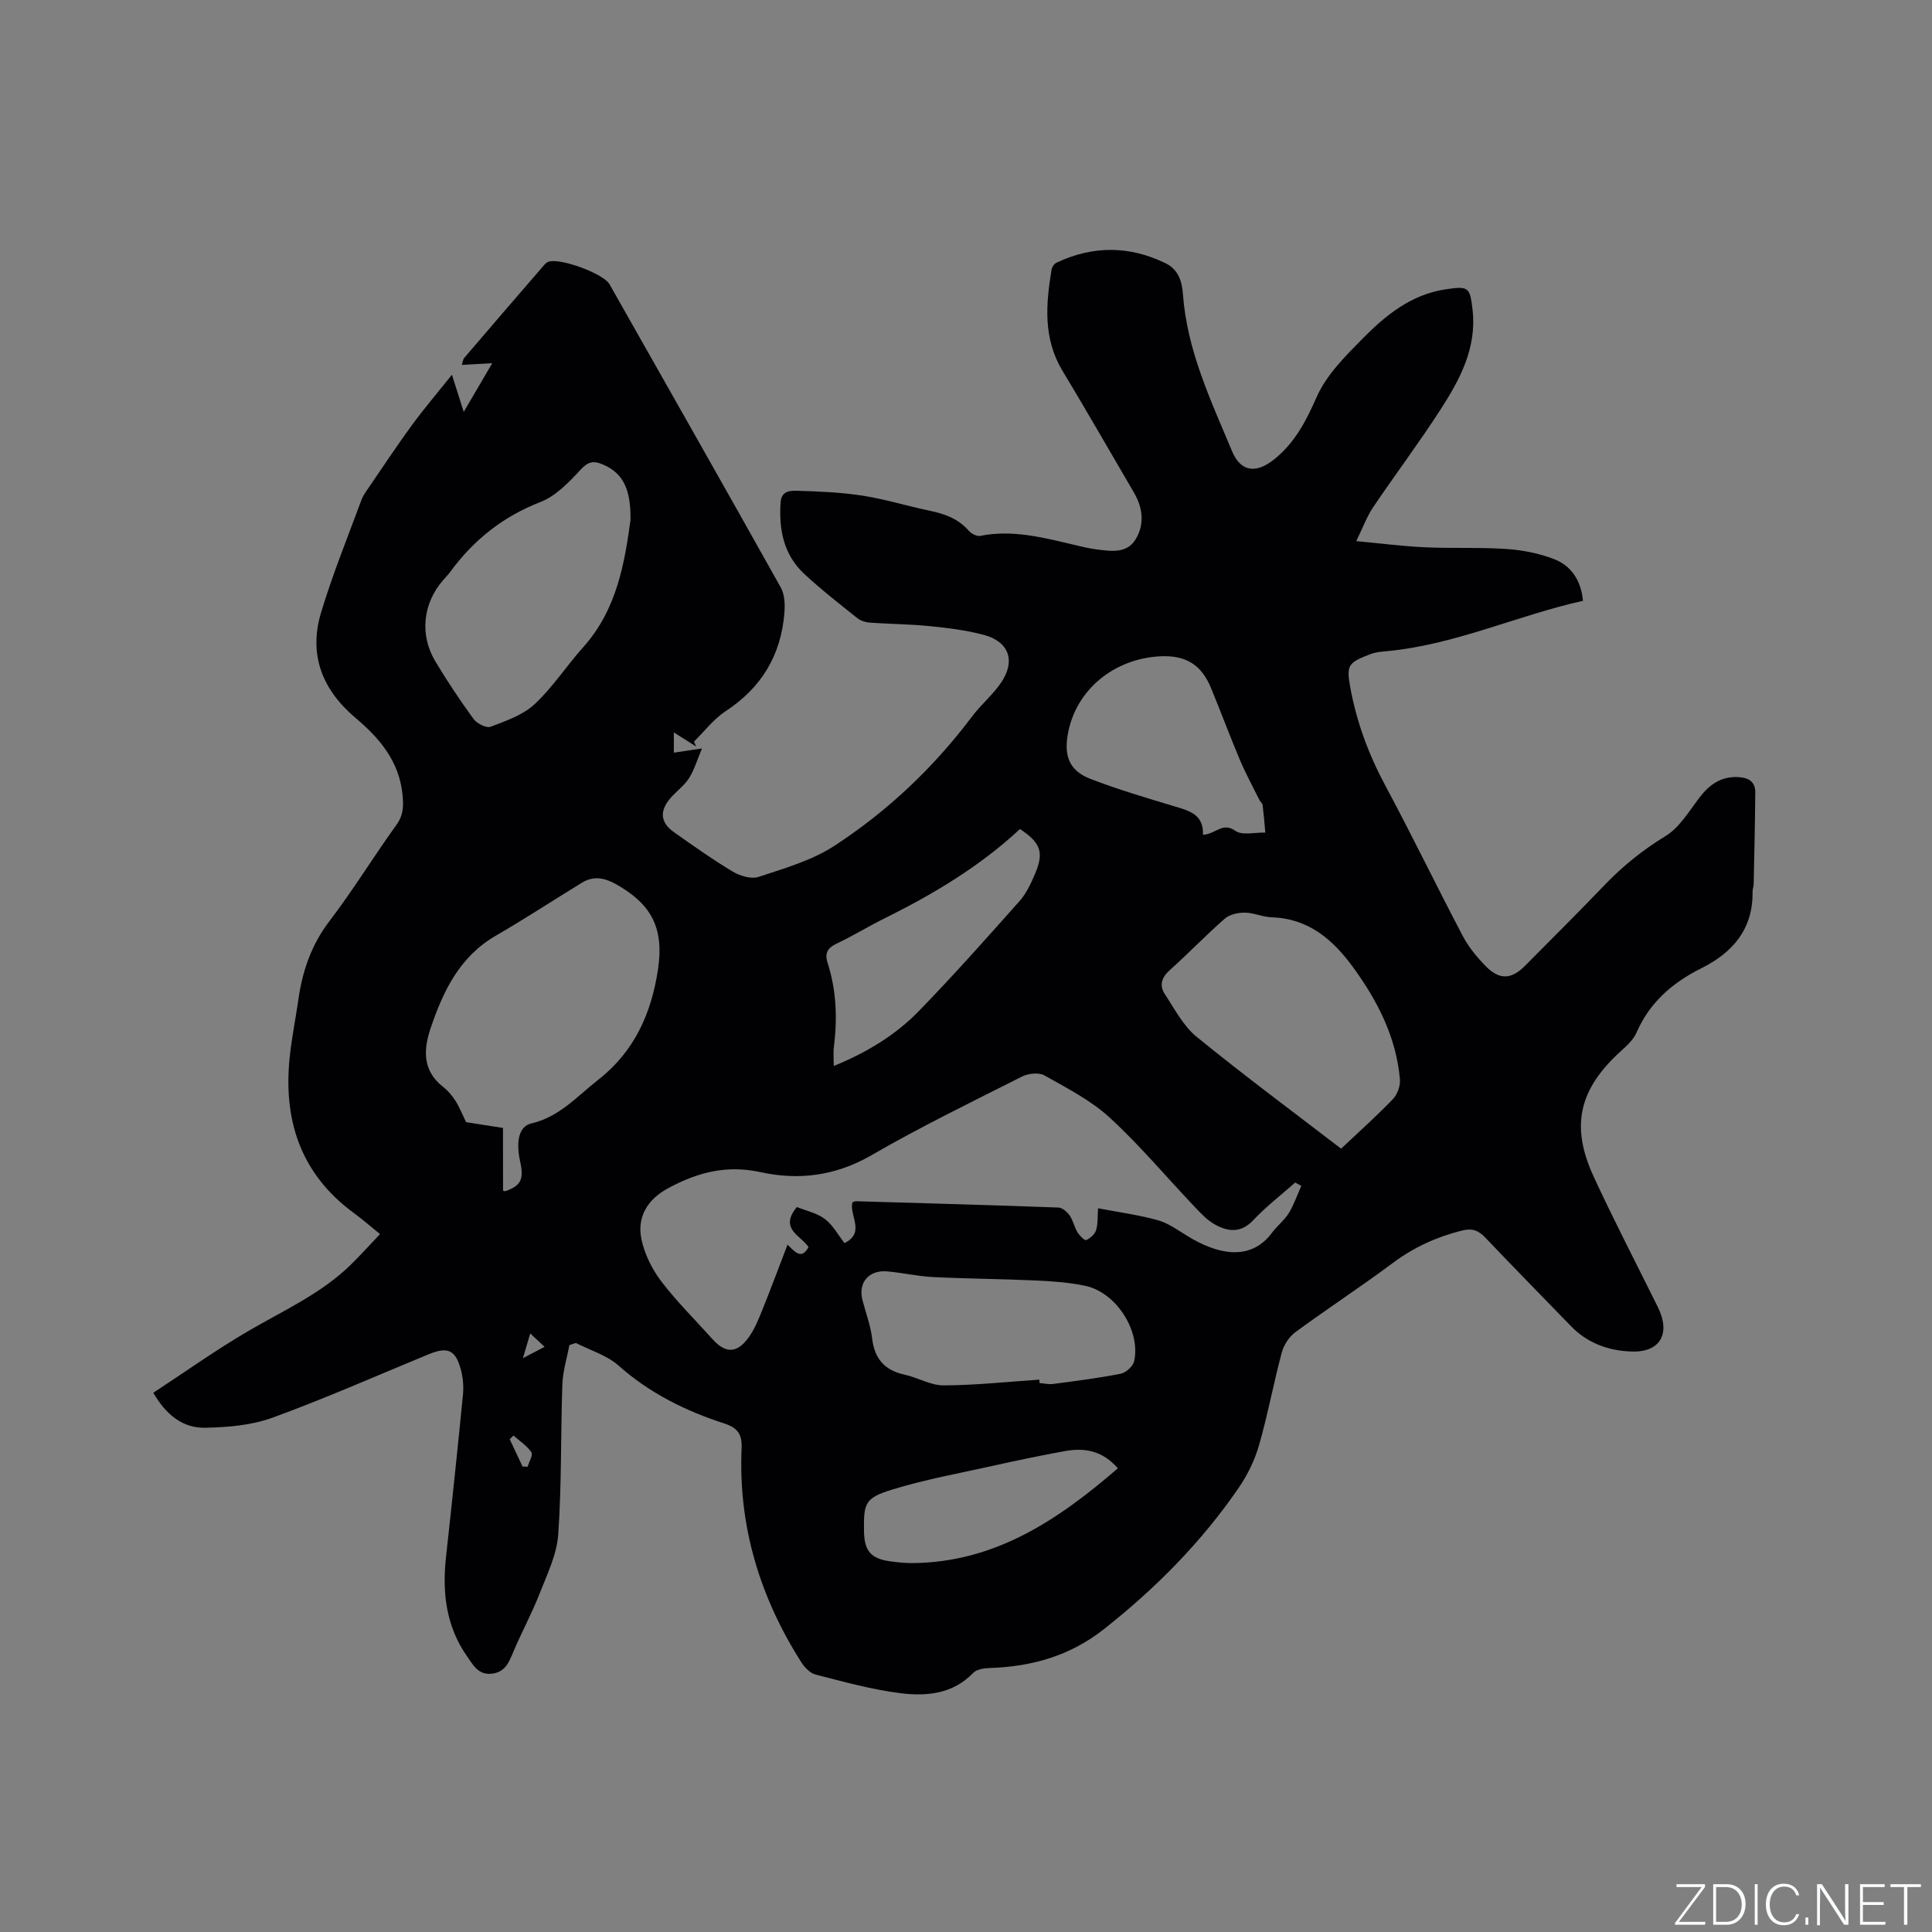 <svg enable-background="new 0 0 400 400" viewBox="0 0 400 400" xmlns="http://www.w3.org/2000/svg"><rect x="0" y="0" width="400" height="400" fill="#808080" stroke="none"/><g fill="#fafbfc"><path d="m346.9 398 5.4-7.3h-5.2v-.6h5.9v.6l-5.4 7.2h5.5l-.1.6h-6.2v-.5z"/><path d="m354.7 390.1h2.8c2.3 0 3.9 1.6 3.9 4.1s-1.6 4.3-3.9 4.3h-2.8zm.6 7.8h2c2.2 0 3.3-1.6 3.3-3.6 0-1.8-1-3.6-3.3-3.6h-2z"/><path d="m363.9 390.1v8.4h-.6v-8.4z"/><path d="m372.5 396.3c-.4 1.3-1.4 2.3-3.2 2.3-2.4 0-3.7-1.9-3.7-4.3 0-2.3 1.2-4.3 3.7-4.3 1.8 0 2.9 1 3.2 2.4h-.6c-.4-1.1-1.1-1.8-2.5-1.8-2.1 0-3 1.9-3 3.7s.9 3.7 3 3.7c1.4 0 2.1-.7 2.5-1.7z"/><path d="m373.8 398.5v-1.5h.6v1.5z"/><path d="m376.2 398.5v-8.4h1c1.3 2 4.4 6.7 4.9 7.6-.1-1.2-.1-2.4-.1-3.8v-3.8h.7v8.4h-.9c-1.2-1.9-4.4-6.8-5-7.7.1 1.1 0 2.3 0 3.9v3.9h-.6z"/><path d="m390 394.4h-4.3v3.5h4.7l-.1.6h-5.2v-8.4h5.1v.6h-4.5v3.1h4.3z"/><path d="m394.2 390.7h-2.8v-.6h6.3v.6h-2.8v7.8h-.7z"/></g><path d="m117.88 278.5c-.5 2.72-1.36 5.42-1.45 8.15-.36 10.36-.13 20.76-.86 31.09-.3 4.17-2.32 8.28-3.89 12.29s-3.64 7.83-5.33 11.8c-.93 2.21-1.67 4.37-4.53 4.69-2.81.31-3.84-1.78-5.11-3.58-4.39-6.26-5.18-13.27-4.36-20.66 1.23-11.16 2.4-22.34 3.5-33.51.16-1.65.03-3.41-.38-5.01-1.1-4.28-2.73-5.02-6.73-3.37-10.76 4.43-21.41 9.15-32.33 13.13-4.34 1.58-9.28 1.99-13.96 2.08-4.47.08-7.97-2.5-10.71-7.24 6.59-4.32 13.02-8.91 19.82-12.87 7.23-4.21 14.91-7.65 21-13.58 2.03-1.98 3.93-4.1 6.12-6.41-1.95-1.58-3.6-3.02-5.37-4.32-11.26-8.24-14.81-19.6-13.26-32.96.44-3.79 1.19-7.53 1.73-11.31.85-5.94 2.71-11.35 6.47-16.26 4.89-6.39 9.08-13.3 13.8-19.83 1.53-2.11 1.52-4.02 1.27-6.44-.73-6.89-4.82-11.62-9.72-15.75-6.95-5.88-9.74-13.14-7.12-21.83 2.37-7.88 5.49-15.53 8.34-23.26.36-.97 1.01-1.85 1.61-2.72 2.92-4.27 5.78-8.6 8.83-12.77 2.47-3.37 5.18-6.55 8.31-10.46 1.04 3.27 1.74 5.51 2.44 7.69 1.87-3.19 3.65-6.24 5.9-10.08-2.2.12-4.12.23-6.28.35.12-.35.16-1.06.52-1.49 5.37-6.29 10.77-12.55 16.18-18.81.34-.39.71-.86 1.17-1.04 2.32-.92 11.43 2.42 12.68 4.62 11.85 20.92 23.73 41.82 35.47 62.8.82 1.46.89 3.55.75 5.3-.71 8.73-4.75 15.45-12.16 20.31-2.49 1.63-4.39 4.17-6.56 6.3.15.34.29.68.44 1.01-1.43-.91-2.87-1.81-4.61-2.91v4.19c1.68-.25 3.19-.48 5.83-.87-1.05 2.48-1.62 4.5-2.71 6.19-1.01 1.57-2.66 2.72-3.89 4.17-2.23 2.62-1.99 5 .78 6.96 3.98 2.81 7.95 5.64 12.13 8.14 1.52.91 3.85 1.64 5.38 1.14 5.37-1.78 11.03-3.39 15.7-6.43 11.06-7.2 20.6-16.24 28.58-26.86 1.84-2.44 4.28-4.45 5.98-6.97 3.02-4.5 1.61-8.45-3.59-9.85-3.65-.98-7.47-1.44-11.24-1.82-4.11-.41-8.25-.43-12.37-.72-.89-.06-1.9-.38-2.58-.92-3.72-2.98-7.5-5.92-10.99-9.16-4.28-3.98-5.3-9.2-4.9-14.85.17-2.39 2.05-2.41 3.42-2.37 4.52.13 9.08.32 13.55 1.01 4.7.73 9.28 2.16 13.94 3.13 3.08.64 5.85 1.64 8.01 4.1.54.62 1.68 1.24 2.39 1.1 6.69-1.34 13.05.34 19.45 1.85 1.54.37 3.1.75 4.67.95 2.96.37 6.26.92 8.08-2.11 1.87-3.1 1.5-6.49-.36-9.66-4.93-8.41-9.76-16.87-14.79-25.21-4.04-6.69-3.45-13.78-2.26-20.97.09-.52.54-1.19 1.01-1.41 7.55-3.57 15.12-3.54 22.62.13 2.58 1.26 3.37 3.69 3.56 6.34.83 11.66 5.78 22.05 10.18 32.57 1.85 4.42 5.12 4.61 8.82 1.59 4.25-3.46 6.51-7.88 8.7-12.84 2.01-4.55 5.91-8.43 9.51-12.08 4.77-4.84 10.06-9.14 17.19-10.2 4.75-.71 5.02-.44 5.56 4.16.93 8.01-2.64 14.57-6.7 20.85-4.42 6.84-9.33 13.37-13.89 20.13-1.28 1.9-2.08 4.13-3.48 6.99 5.11.48 9.66 1.07 14.22 1.28 5.61.26 11.25-.03 16.84.35 3.32.22 6.73.89 9.83 2.07 3.54 1.36 5.63 4.31 6.05 8.66-13.66 3.05-26.46 9.09-40.52 10.42-1.16.11-2.37.19-3.44.6-4.56 1.77-5.08 2.19-4.24 6.8 1.32 7.28 3.82 14 7.31 20.5 5.51 10.26 10.57 20.76 15.99 31.06 1.21 2.3 2.95 4.42 4.79 6.29 2.84 2.88 5.3 2.73 8.12-.11 5.52-5.57 11.09-11.11 16.52-16.77 3.76-3.92 7.88-7.22 12.56-10.08 2.9-1.77 4.88-5.16 7.05-8 2.08-2.71 4.5-4.4 8.04-4.21 2.08.11 3.51.94 3.49 3.16-.05 6.33-.2 12.67-.33 19-.01.52-.24 1.05-.23 1.57.12 7.75-4.12 12.62-10.63 15.86-5.97 2.98-10.69 7.07-13.41 13.34-.64 1.47-2.01 2.7-3.25 3.82-8.62 7.84-10.46 15.42-5.63 25.92 4.21 9.13 8.86 18.06 13.32 27.08 2.7 5.47.48 9.39-5.46 9.18-4.75-.16-9.1-1.71-12.53-5.25-5.9-6.09-11.85-12.14-17.7-18.29-1.45-1.53-2.69-2.06-4.94-1.49-5.22 1.32-9.88 3.44-14.22 6.67-6.62 4.94-13.56 9.47-20.22 14.36-1.29.95-2.39 2.66-2.81 4.23-1.7 6.34-2.88 12.82-4.69 19.12-.88 3.08-2.36 6.14-4.17 8.79-7.72 11.28-17.23 20.88-27.97 29.35-7 5.52-14.91 7.75-23.6 8.03-1.18.04-2.72.26-3.45 1.01-4.23 4.41-9.67 4.87-15.04 4.21-5.94-.74-11.78-2.37-17.6-3.86-1.14-.29-2.27-1.49-2.95-2.55-8.58-13.49-13.06-28.18-12.36-44.25.13-2.96-.81-4.28-3.6-5.19-8.01-2.6-15.43-6.26-21.85-11.96-2.43-2.16-5.87-3.17-8.85-4.7-.45.13-.91.29-1.36.45zm151.54-32.98c-.42-.23-.84-.46-1.26-.69-2.91 2.58-6.02 4.96-8.68 7.79-2.58 2.75-5.26 2.39-7.98.88-1.61-.9-2.95-2.37-4.24-3.73-5.84-6.14-11.3-12.69-17.53-18.4-3.9-3.57-8.83-6.09-13.49-8.72-1.16-.65-3.33-.42-4.62.23-10.49 5.29-21.08 10.44-31.24 16.32-7.38 4.27-15.05 5.21-22.92 3.48-7.09-1.56-13.15.09-19.17 3.35-4.19 2.27-6.49 5.92-5.47 10.63.66 3.06 2.21 6.16 4.12 8.67 3.2 4.2 7.01 7.94 10.54 11.89 2.66 2.98 5.01 3.05 7.41-.17 1.24-1.66 2.06-3.68 2.85-5.62 1.79-4.4 3.43-8.86 5.31-13.74 1.5 1.45 2.88 3.24 4.35.5-1.53-2.37-6.19-3.73-2.42-8.29 1.86.76 4.13 1.22 5.8 2.48 1.68 1.27 2.75 3.32 4.06 4.99 4.41-2.16.94-5.73 1.64-8.45.34-.1.54-.22.74-.22 13.97.41 27.95.79 41.92 1.31.81.03 1.81.9 2.33 1.65.71 1.02.94 2.36 1.59 3.44.43.7 1.49 1.78 1.82 1.64.85-.37 1.8-1.2 2.05-2.05.41-1.34.29-2.84.41-4.53 4.29.82 8.41 1.37 12.37 2.47 2.16.6 4.12 2.04 6.08 3.24 6 3.7 12.98 5.52 17.57-.65 1.07-1.44 2.57-2.59 3.5-4.1 1.05-1.73 1.72-3.72 2.56-5.6zm-165.27.98c.24.08.36.16.44.13 3.23-1.11 3.92-2.45 3.12-6.06-.95-4.27-.28-7.37 2.29-7.97 5.82-1.34 9.51-5.65 13.89-9.07 7.47-5.85 10.98-13.75 12.34-22.83 1.27-8.48-1.29-13.46-8.62-17.6-2.41-1.36-4.71-1.83-7.14-.34-5.94 3.64-11.78 7.47-17.81 10.96-7.53 4.35-10.93 11.52-13.53 19.23-1.48 4.4-1.66 8.74 2.6 12.07.99.77 1.85 1.78 2.53 2.83.81 1.26 1.36 2.68 2.24 4.48 2.13.33 4.91.77 7.64 1.2.01 4.44.01 8.65.01 12.97zm173.51-8.68c3.87-3.66 7.44-6.83 10.73-10.27.93-.97 1.57-2.76 1.45-4.1-.77-8.7-4.6-16.18-9.66-23.14-4.21-5.78-9.22-10.13-16.86-10.39-1.88-.06-3.74-.95-5.61-.97-1.4-.01-3.15.38-4.16 1.27-3.91 3.42-7.5 7.19-11.37 10.64-1.74 1.56-2.18 3.2-.99 5 2.02 3.06 3.81 6.57 6.57 8.81 9.84 8.02 20.05 15.58 29.9 23.15zm-147.12-130.13c.1-6.75-1.74-9.86-5.85-11.58-1.9-.79-3-.48-4.52 1.17-2.39 2.59-5.1 5.42-8.26 6.65-7.8 3.03-13.88 7.88-18.73 14.52-.44.6-.97 1.12-1.45 1.68-4.18 4.81-4.9 11.29-1.59 16.81 2.45 4.08 5.09 8.06 7.9 11.91.7.95 2.66 1.95 3.55 1.61 3.18-1.21 6.68-2.42 9.09-4.66 3.77-3.51 6.63-7.97 10.09-11.83 7.07-7.9 8.56-17.7 9.77-26.28zm84.64 177.95c.02.24.04.48.05.71.95.07 1.92.31 2.84.18 4.67-.62 9.35-1.2 13.97-2.12 1.09-.22 2.55-1.55 2.78-2.6 1.37-6.29-3.74-14.22-10.08-15.58-3.28-.7-6.69-.96-10.06-1.11-7.17-.33-14.36-.37-21.53-.72-3.16-.16-6.28-.89-9.44-1.17-3.84-.34-6.08 2.33-5.15 5.93.69 2.66 1.69 5.28 2.01 7.98.51 4.21 2.6 6.57 6.72 7.47 2.74.6 5.4 2.23 8.09 2.22 6.62-.03 13.21-.75 19.8-1.19zm33.88-112.81c2.64-.12 4.03-2.71 6.7-.82 1.44 1.02 4.1.3 6.21.37-.17-1.89-.32-3.78-.55-5.66-.05-.38-.47-.7-.66-1.07-1.35-2.73-2.82-5.42-4.01-8.22-2.1-4.96-3.97-10.02-6.03-15-1.93-4.67-5.06-6.83-10.54-6.55-9.49.5-17.51 6.88-19.12 16.24-.79 4.59.46 7.52 4.78 9.17 5.61 2.15 11.39 3.87 17.15 5.6 3.13.94 6.24 1.65 6.07 5.94zm-76.44 47.87c6.77-2.76 12.75-6.36 17.63-11.38 7.16-7.37 13.99-15.06 20.82-22.74 1.44-1.62 2.41-3.74 3.27-5.77 1.83-4.35 1.11-6.34-3.17-9.17-8.21 7.66-17.8 13.42-27.89 18.42-3.41 1.69-6.67 3.7-10.11 5.33-1.92.91-2.44 2.06-1.82 3.98 1.81 5.65 2.04 11.42 1.31 17.27-.17 1.23-.04 2.48-.04 4.06zm58.82 83.3c-3.26-3.76-7.02-4.29-11.05-3.55-4.88.89-9.75 1.9-14.59 2.98-7.09 1.58-14.28 2.87-21.21 5.01-5.53 1.71-5.79 2.82-5.71 8.56.06 4.09 1.4 5.69 5.39 6.25 1.57.22 3.16.38 4.74.37 16.97-.17 29.96-8.85 42.43-19.62zm-125.13-6.78c-.26.25-.52.5-.78.75.89 1.89 1.77 3.78 2.66 5.66.35.01.7.03 1.05.04.3-1.03 1.16-2.44.78-3-.93-1.36-2.44-2.33-3.71-3.45zm3.47-21.15c-.54 1.83-.94 3.19-1.51 5.12 1.79-.93 3.03-1.58 4.48-2.34-1.04-.96-1.79-1.67-2.97-2.78z" fill="#010104"/></svg>